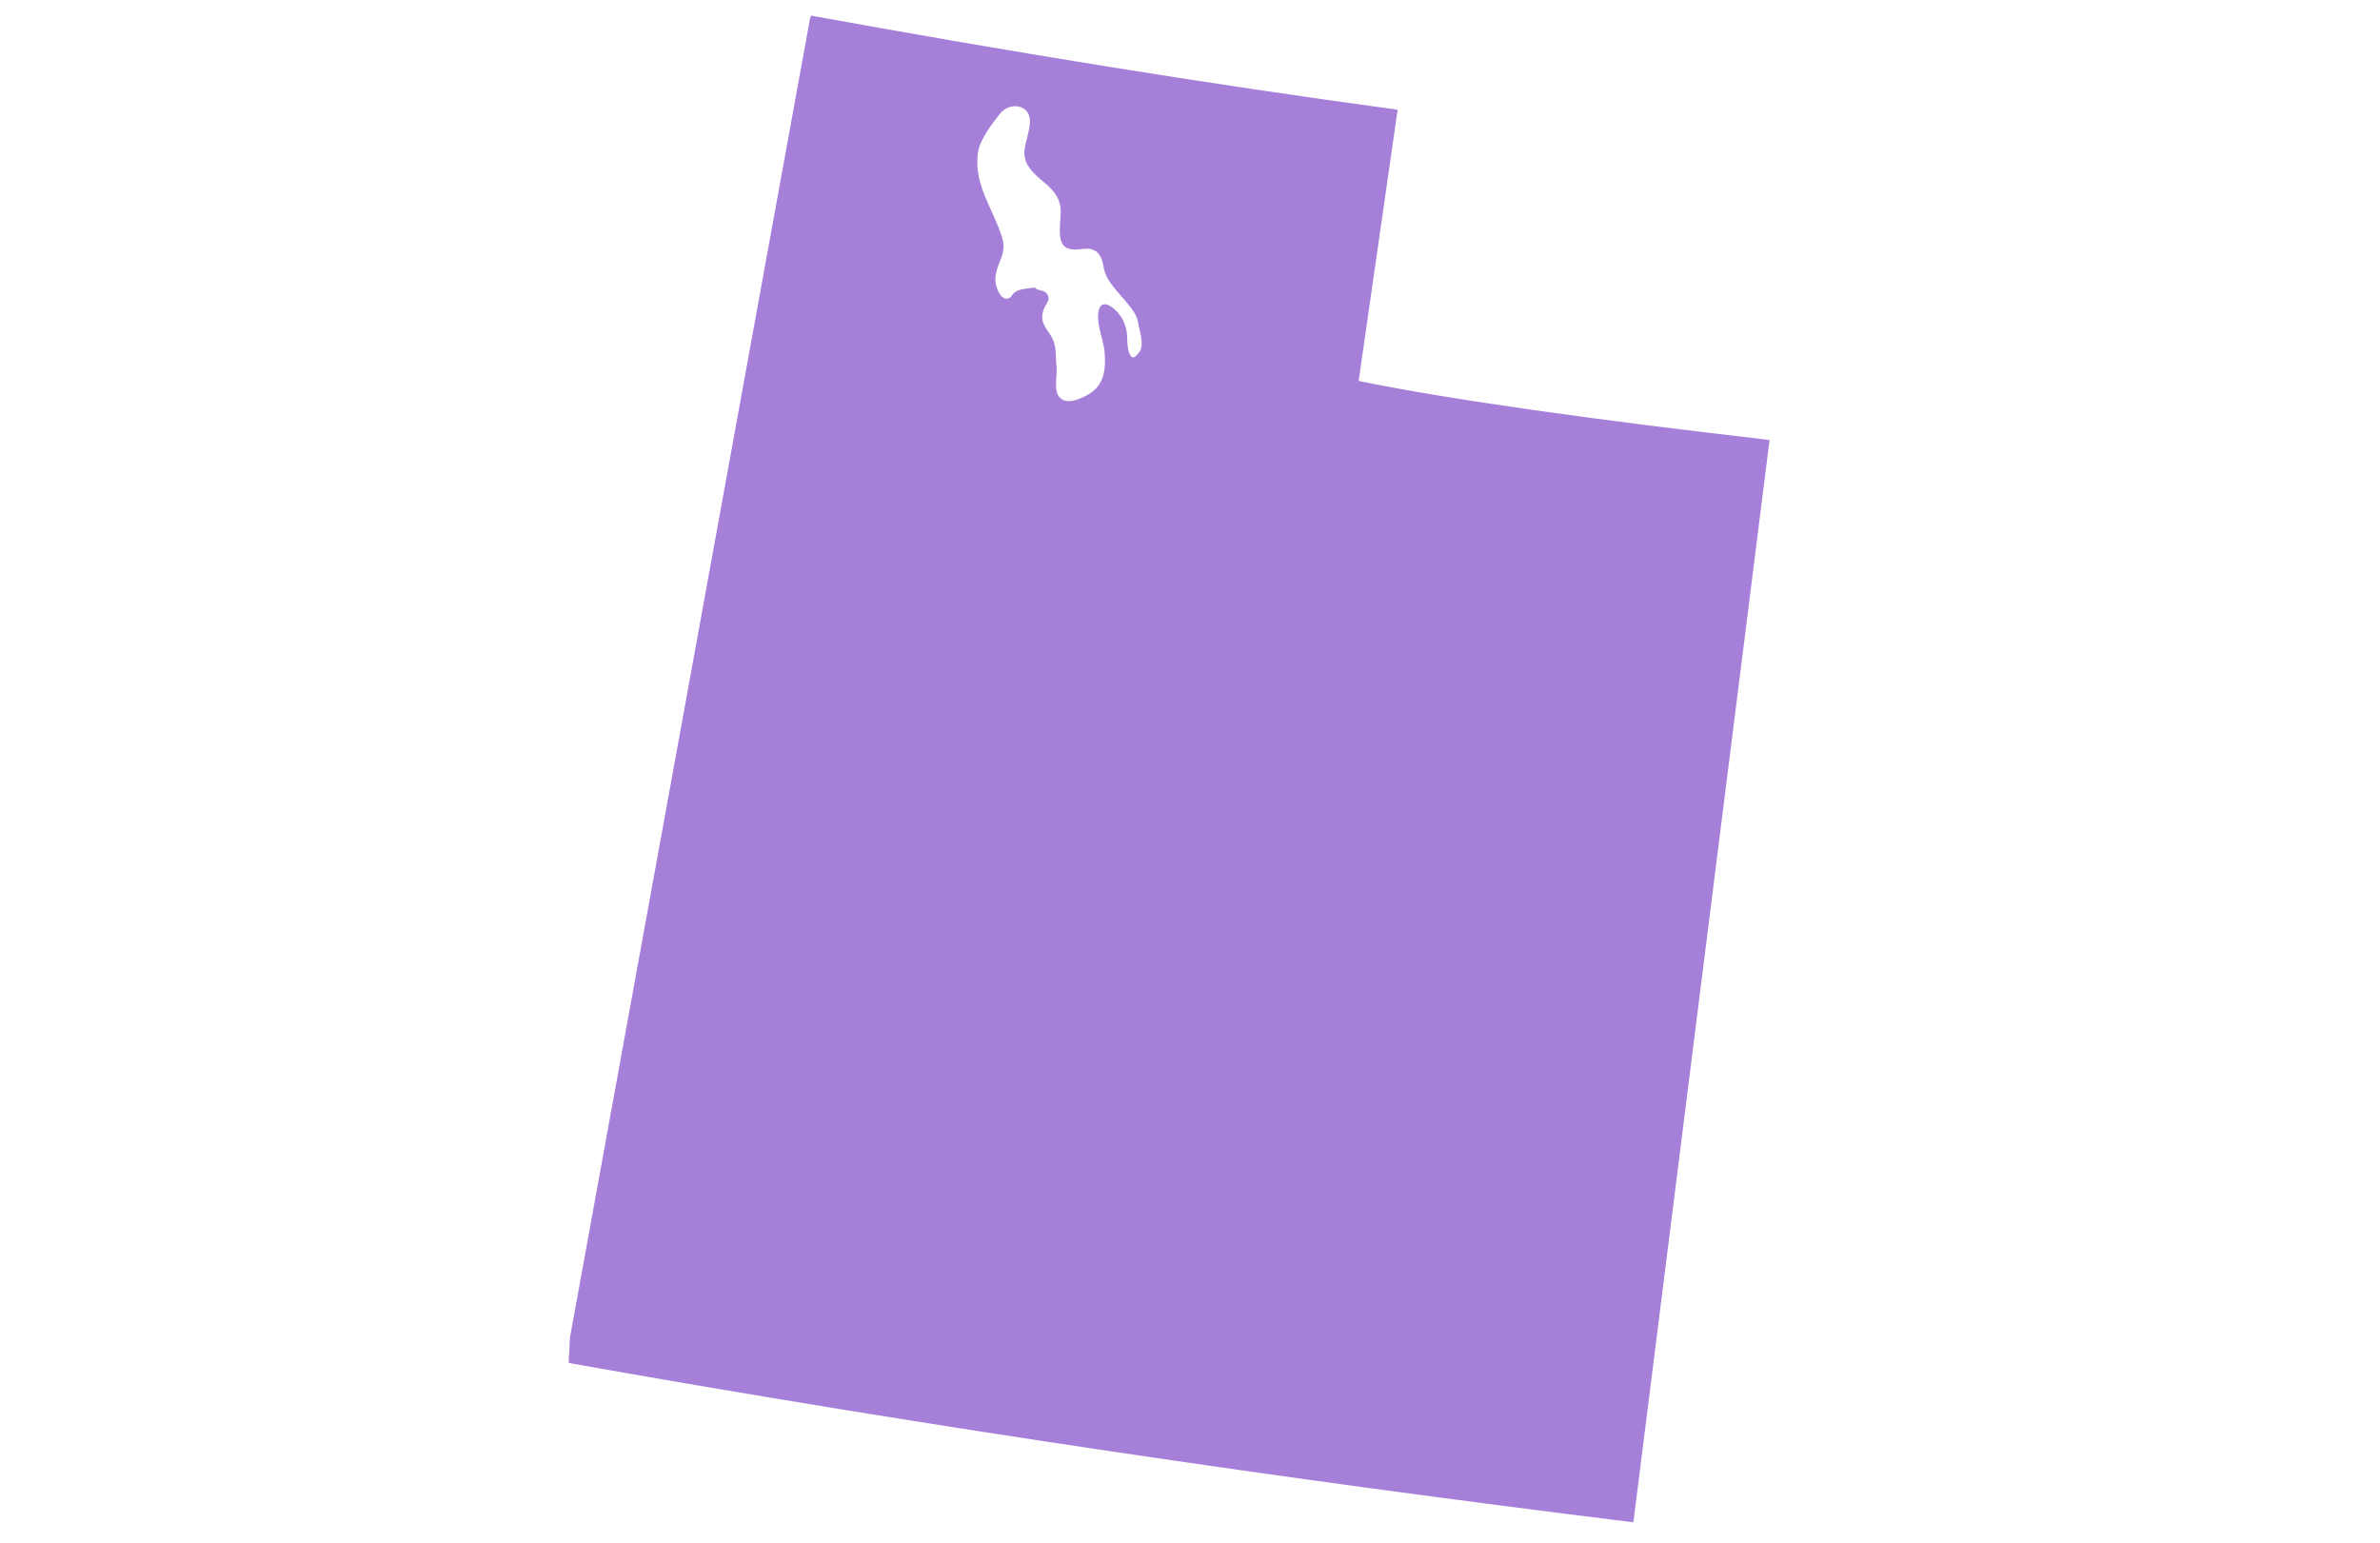 <svg width="145" height="94" viewBox="0 0 145 94" fill="none" xmlns="http://www.w3.org/2000/svg">
<g clip-path="url(#clip0_152_22885)">
<path d="M107.726 26.806C107.688 26.806 107.65 26.806 107.632 26.787C97.284 25.595 88.393 24.365 82.775 23.211L85.121 6.886L85.139 6.792L85.158 6.697C85.121 6.697 85.083 6.678 85.064 6.678C85.026 6.678 85.007 6.678 84.969 6.659C73.373 5.089 61.456 3.141 49.595 0.984C49.557 0.984 49.538 0.965 49.5 0.965C49.462 0.965 49.443 0.946 49.406 0.946L49.387 1.041L49.349 1.135L34.726 81.494L34.65 82.856V82.951V83.045C34.688 83.045 34.707 83.064 34.745 83.064C34.783 83.064 34.821 83.083 34.84 83.083C57.01 87.018 78.632 90.177 99.308 92.731C99.346 92.731 99.365 92.731 99.403 92.75C99.441 92.75 99.459 92.75 99.497 92.769L99.516 92.674L99.535 92.579L107.783 27.014L107.802 26.919L107.821 26.825C107.783 26.806 107.745 26.806 107.726 26.806ZM69.438 21.414C69.268 21.66 69.136 21.774 69.041 21.774C68.795 21.774 68.701 21.206 68.682 20.847C68.663 20.563 68.682 20.317 68.606 20.033C68.587 19.939 68.455 19.579 68.455 19.579C68.266 19.144 67.698 18.539 67.301 18.539C67.093 18.539 66.941 18.709 66.904 19.144C66.847 19.939 67.244 20.714 67.301 21.509C67.376 22.493 67.282 23.438 66.355 24.006C66.033 24.195 65.542 24.441 65.106 24.441C64.861 24.441 64.634 24.346 64.482 24.119C64.198 23.665 64.425 22.833 64.369 22.322C64.274 21.566 64.425 21.036 63.971 20.374C63.574 19.787 63.328 19.466 63.631 18.747C63.763 18.444 64.047 18.236 63.763 17.877C63.574 17.65 63.215 17.726 63.026 17.517C62.685 17.574 62.193 17.593 61.891 17.763C61.664 17.896 61.607 18.198 61.342 18.198C61.304 18.198 61.247 18.198 61.21 18.18C60.85 18.066 60.642 17.366 60.642 17.044C60.642 16.061 61.38 15.55 61.058 14.491C60.529 12.732 59.242 11.18 59.602 9.194C59.734 8.456 60.491 7.454 60.964 6.886C61.21 6.602 61.531 6.47 61.853 6.47C62.345 6.47 62.78 6.811 62.742 7.473C62.685 8.627 61.947 9.364 62.874 10.424C63.48 11.123 64.331 11.464 64.577 12.448C64.785 13.242 64.142 14.926 65.182 15.172C65.258 15.191 65.352 15.21 65.447 15.21C65.712 15.21 65.977 15.153 66.223 15.153C66.374 15.153 66.506 15.172 66.658 15.247C67.112 15.474 67.168 15.947 67.263 16.401C67.433 17.196 68.209 17.877 68.701 18.501C69.041 18.936 69.287 19.201 69.363 19.806C69.457 20.26 69.703 21.017 69.438 21.414Z" fill="#A67FD9"/>
</g>
<defs>
<clipPath id="clip0_152_22885">
<rect width="73.17" height="91.822" fill="white" transform="translate(34.65 0.945)"/>
</clipPath>
</defs>
</svg>
